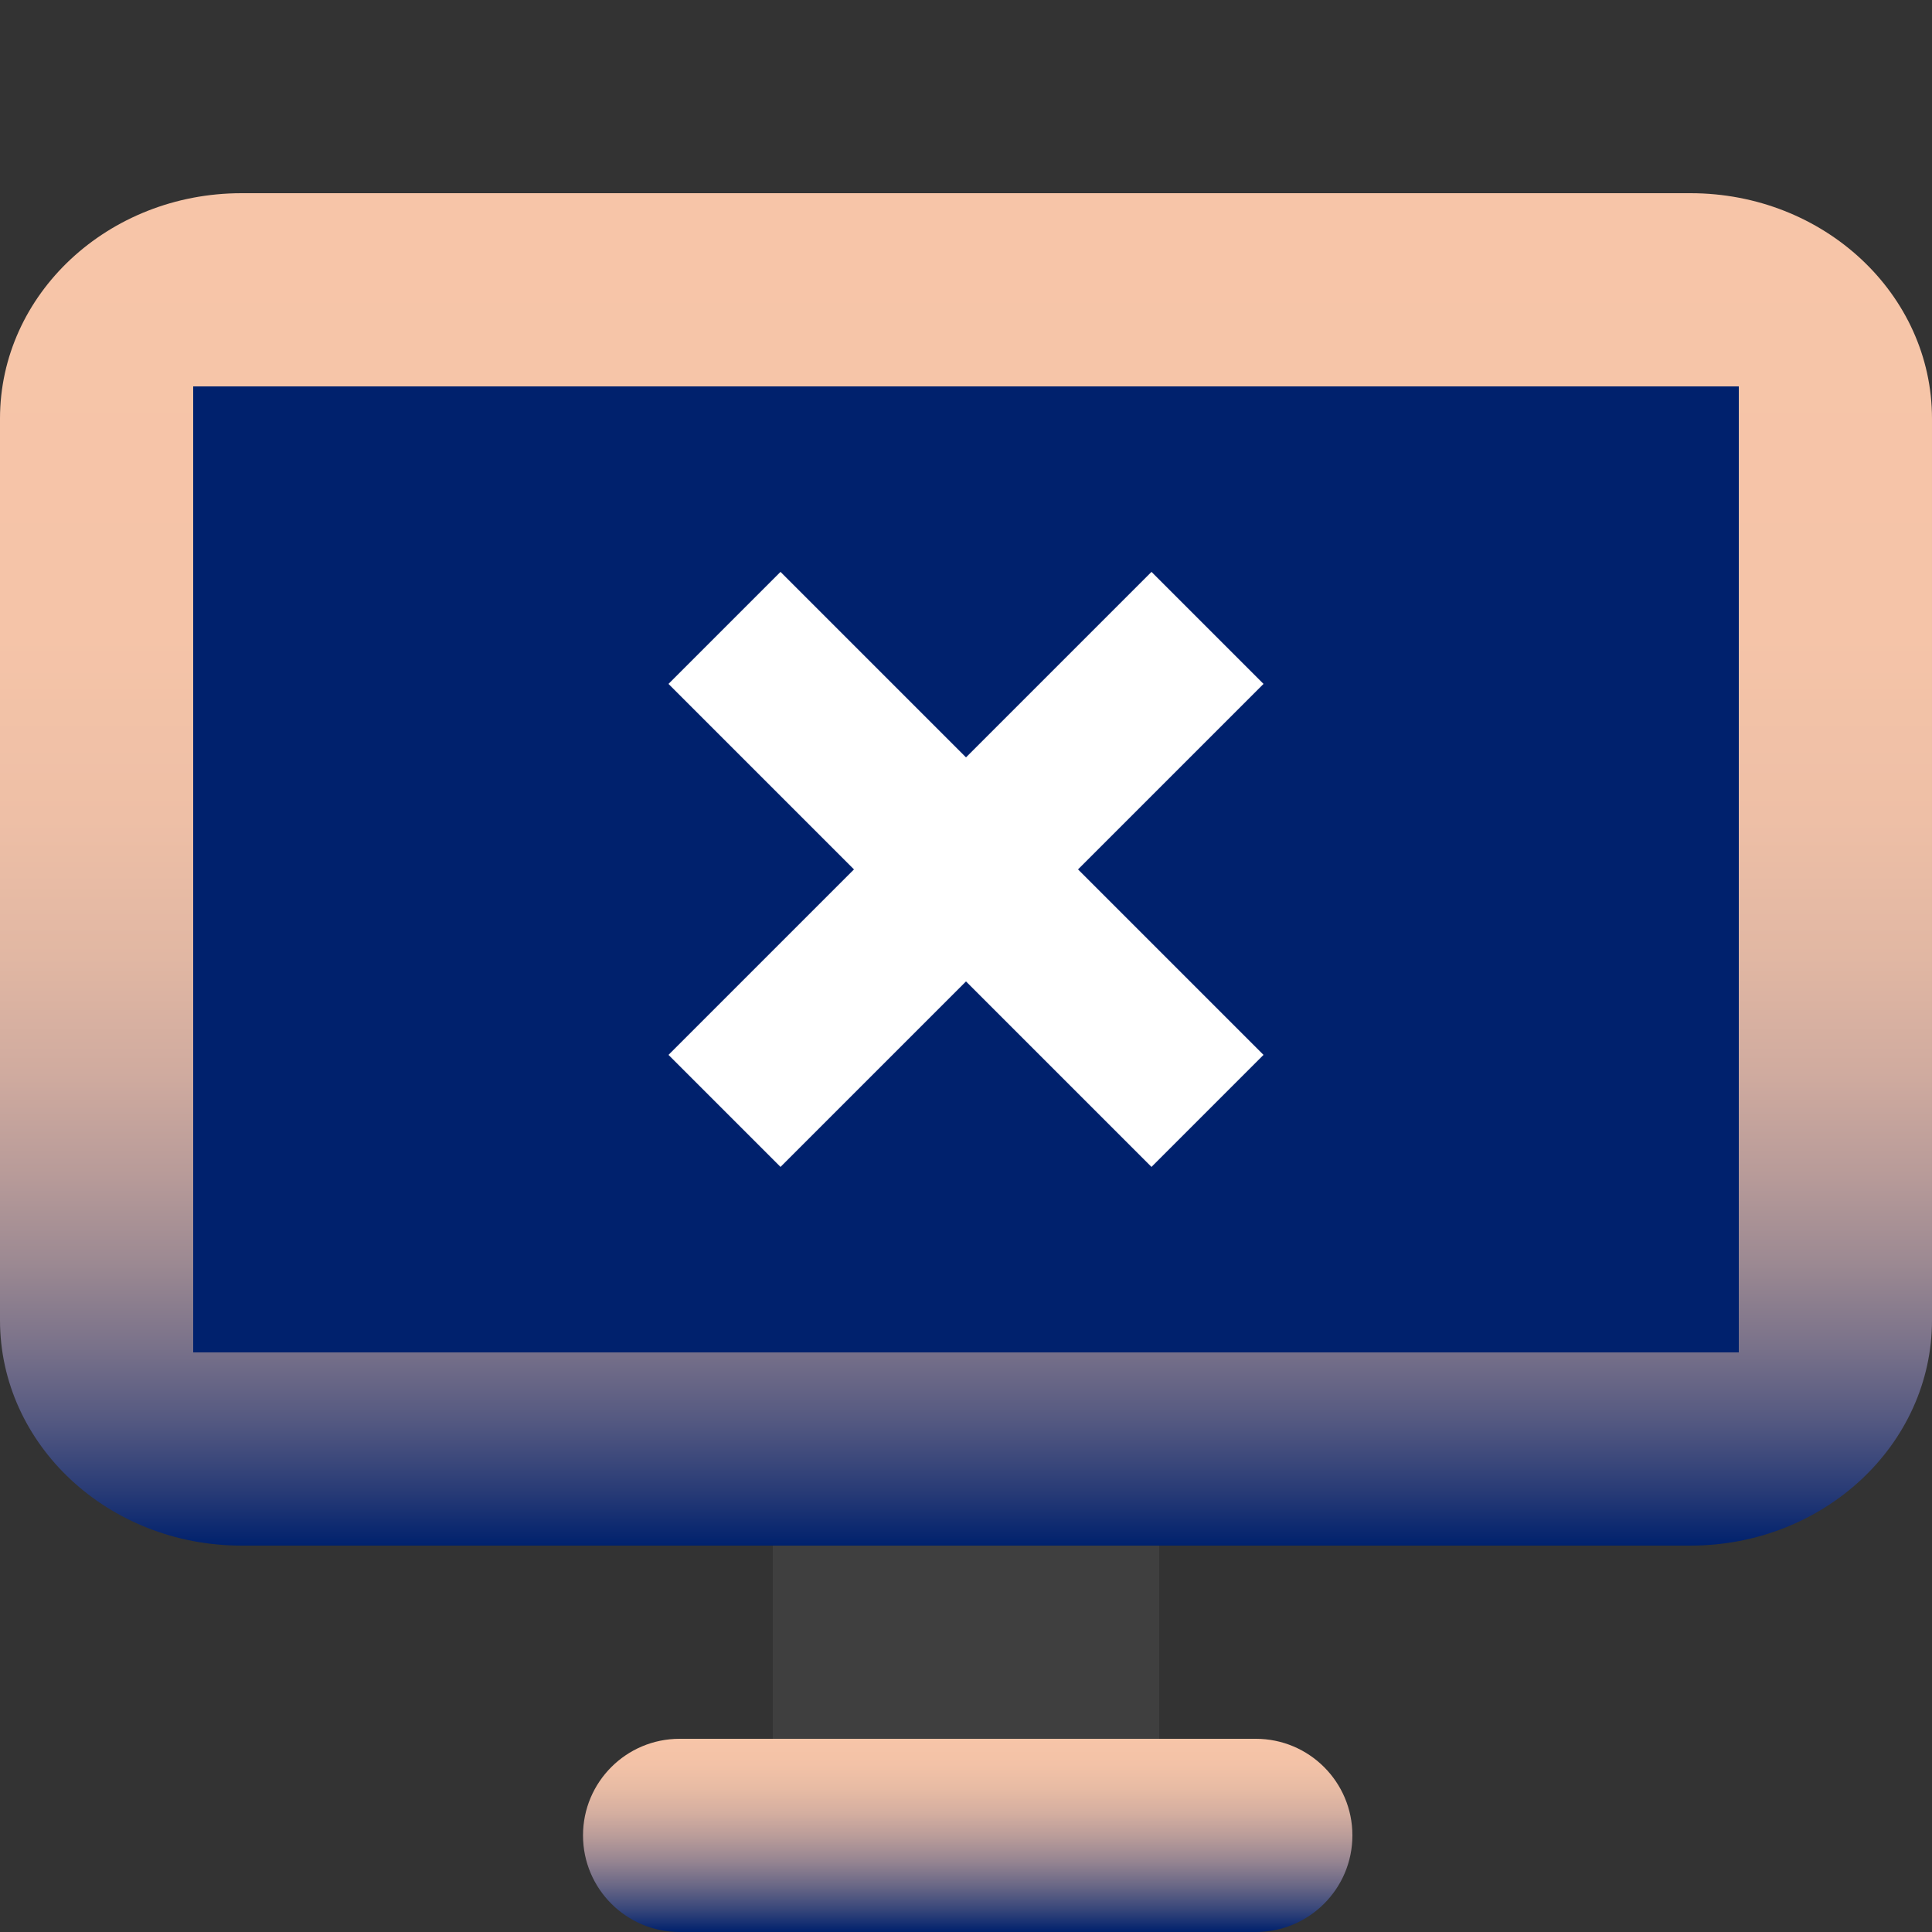 <svg xmlns="http://www.w3.org/2000/svg" width="500" height="500" viewBox="0 0 500 500">
  <rect x="0" y="0" width="500" height="500" fill="#333333" stroke="none"/>
  <linearGradient id="a" gradientUnits="userSpaceOnUse" x1="249.999" y1="50" x2="249.999" y2="400">
    <stop offset="0" stop-color="#f7c5a8"/>
    <stop offset=".325" stop-color="#f5c4a8"/>
    <stop offset=".463" stop-color="#eebfa6"/>
    <stop offset=".565" stop-color="#e1b7a3"/>
    <stop offset=".65" stop-color="#d0ab9f"/>
    <stop offset=".725" stop-color="#b89b99"/>
    <stop offset=".791" stop-color="#9c8992"/>
    <stop offset=".852" stop-color="#7a728a"/>
    <stop offset=".909" stop-color="#535881"/>
    <stop offset=".96" stop-color="#283b76"/>
    <stop offset="1" stop-color="#00216d"/>
  </linearGradient>
  <path fill="url(#a)" d="M437.5 50H62.499c-34.516 0-62.5 26.117-62.5 58.334v233.332c0 32.216 27.984 58.334 62.5 58.334H437.5c34.516 0 62.499-26.118 62.499-58.334V108.334C499.999 76.117 472.016 50 437.5 50z"/>
  <path fill="#00216D" d="M50 100h400v250H50z"/>
  <path fill="#3F3F3F" d="M200 400h100v75H200z"/>
  <linearGradient id="b" gradientUnits="userSpaceOnUse" x1="250.441" y1="450" x2="250.441" y2="500">
    <stop offset="0" stop-color="#f7c5a8"/>
    <stop offset=".132" stop-color="#f3c2a7"/>
    <stop offset=".26" stop-color="#e7bba4"/>
    <stop offset=".387" stop-color="#d4aea0"/>
    <stop offset=".512" stop-color="#b89b99"/>
    <stop offset=".637" stop-color="#958491"/>
    <stop offset=".762" stop-color="#696786"/>
    <stop offset=".884" stop-color="#37467a"/>
    <stop offset="1" stop-color="#00216d"/>
  </linearGradient>
  <path fill="url(#b)" d="M325 450H175.883c-13.807 0-25 11.193-25 25s11.193 25 25 25H325c13.807 0 25-11.193 25-25s-11.193-25-25-25z"/>
  <path d="M187.5 287.5l125-125m-125 0l125 125" fill="none" stroke="#FFF" stroke-width="41" stroke-miterlimit="10"/>
</svg>
